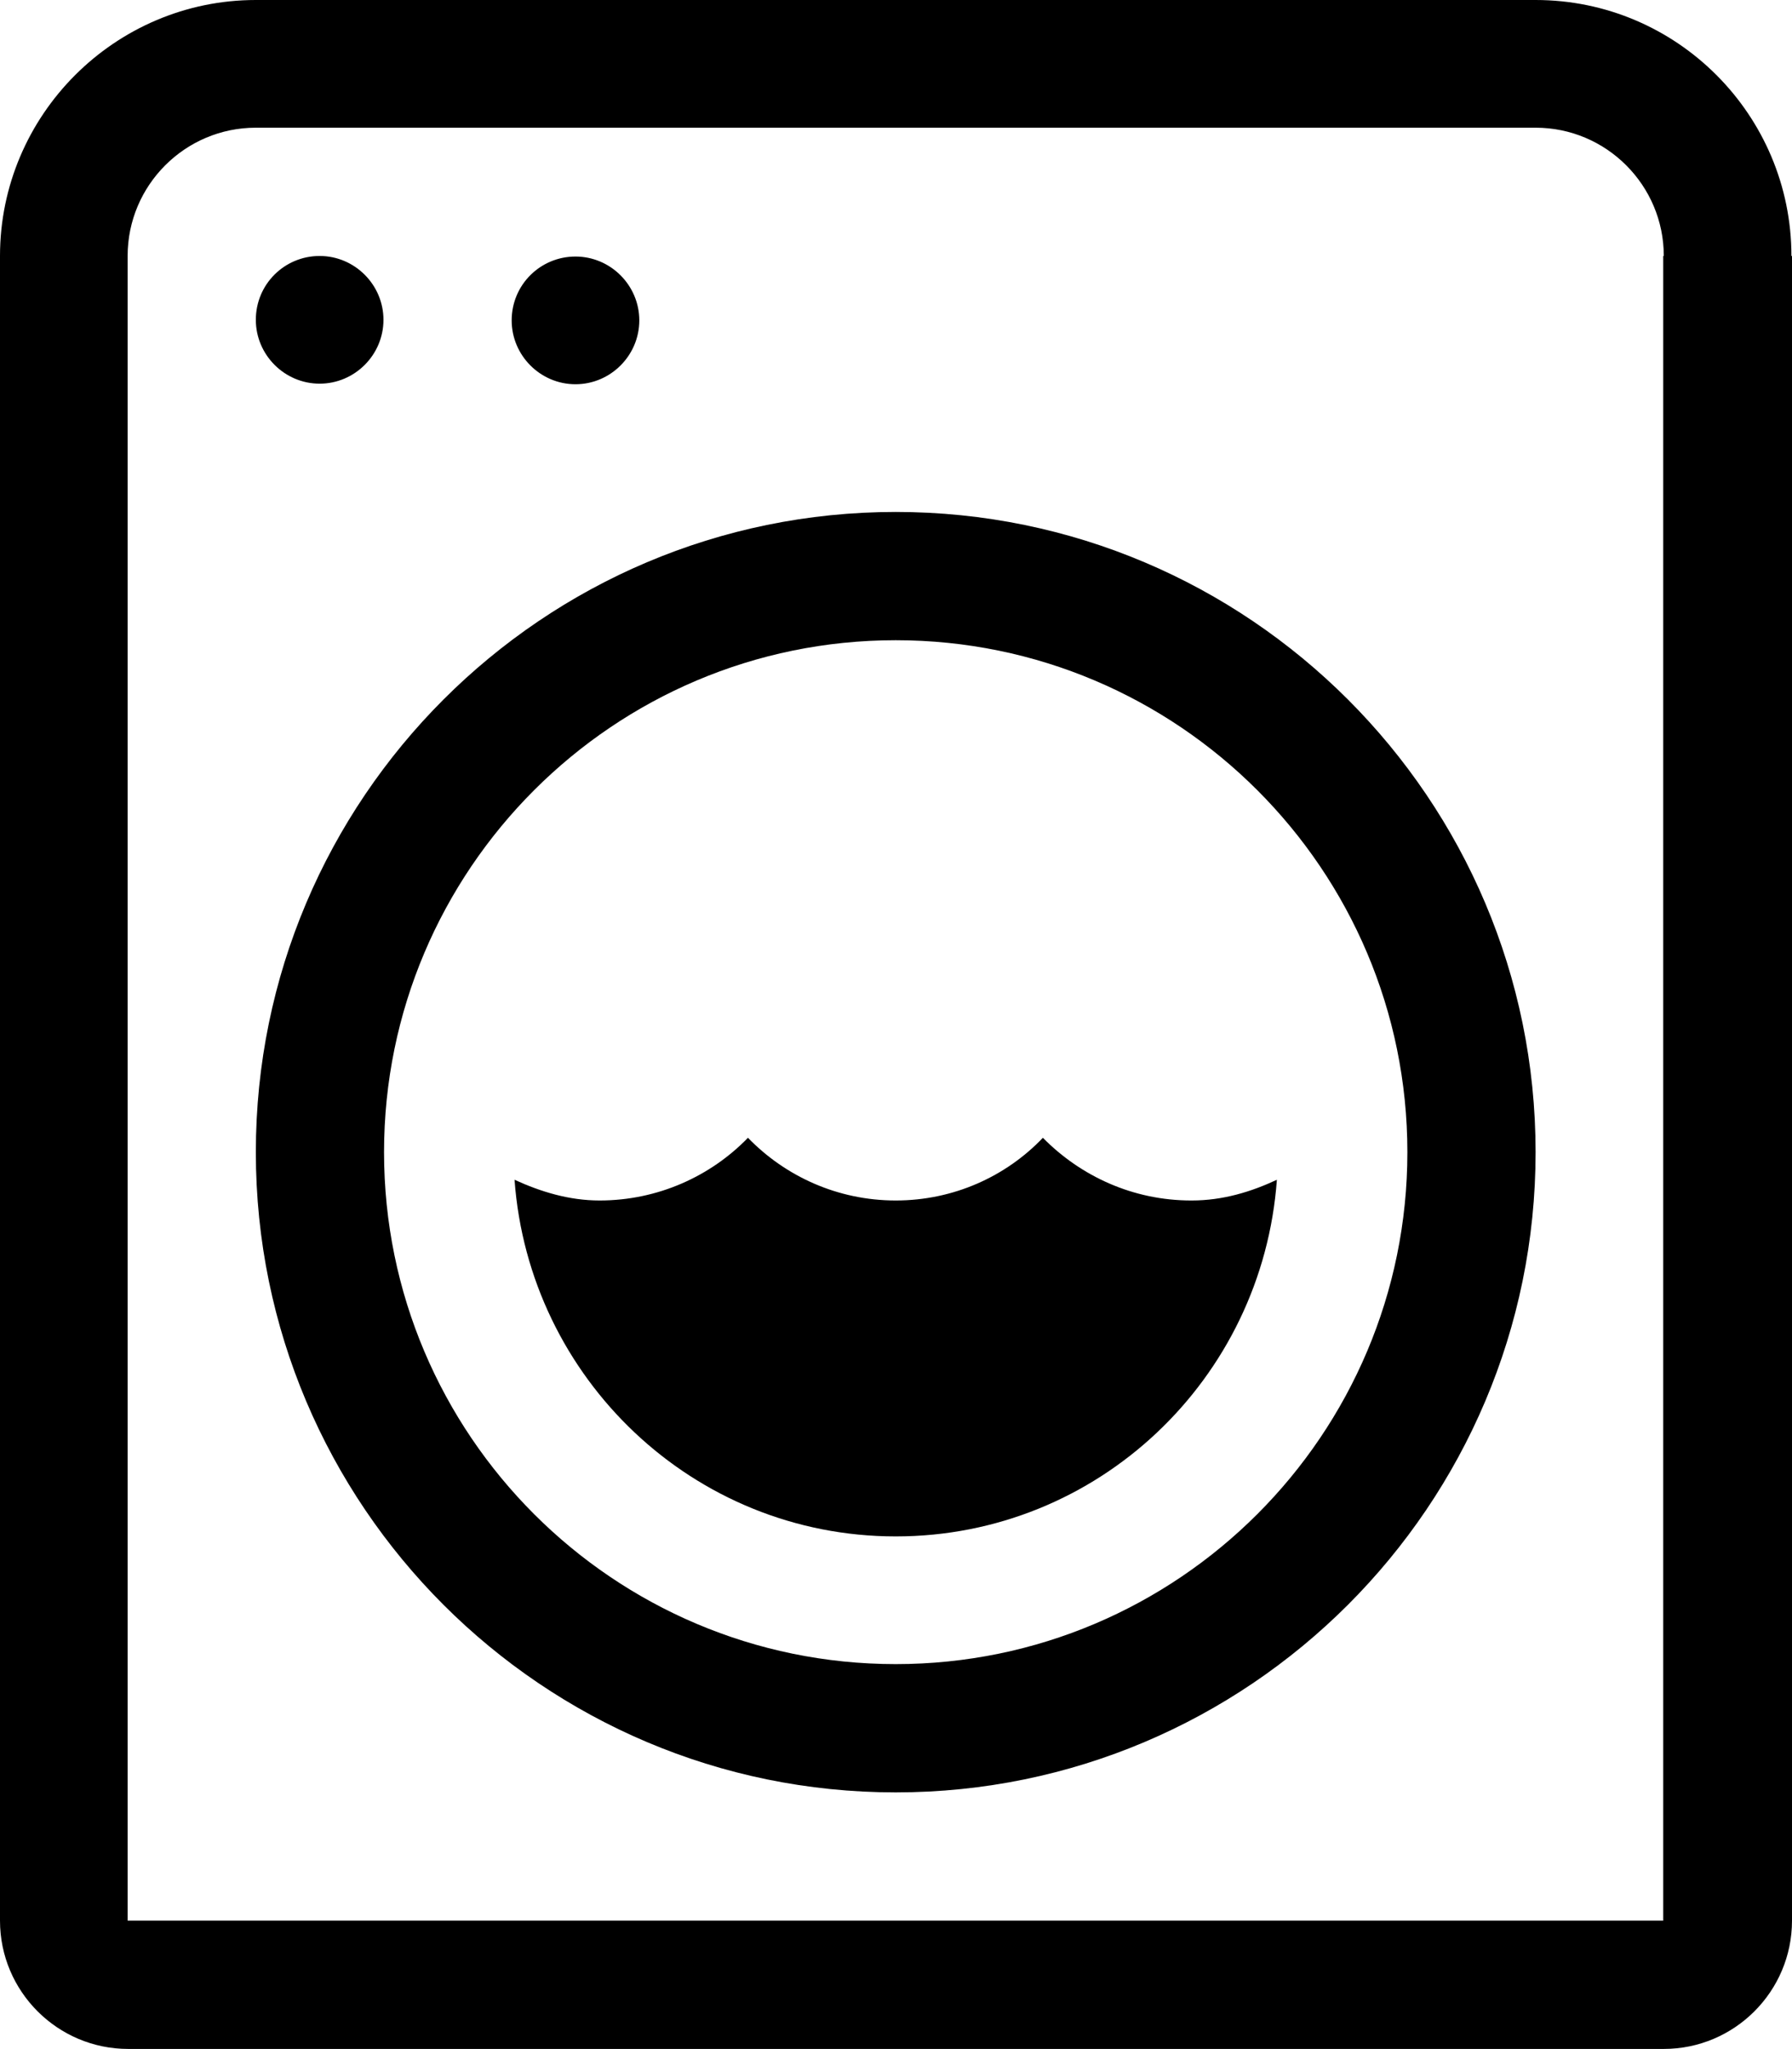 <?xml version="1.0" encoding="UTF-8"?>
<svg id="Layer_2" data-name="Layer 2" xmlns="http://www.w3.org/2000/svg" viewBox="0 0 31.17 35.62">
  <g id="Icons">
    <path d="m31.17,4.45v28.94c0,1.23-1,2.23-2.23,2.23H2.23c-1.23,0-2.23-1-2.23-2.23V4.45C0,2,2,0,4.45,0h22.26c2.46,0,4.45,2,4.45,4.45Zm-2.23,0c0-1.23-1-2.23-2.23-2.23H4.45c-1.23,0-2.23,1-2.23,2.23v28.94h26.71V4.45Zm-24.49,1.11c0-.62.5-1.11,1.11-1.11s1.11.5,1.11,1.11-.5,1.11-1.11,1.11-1.11-.5-1.11-1.11Zm22.26,14.47c0,6.14-4.99,11.13-11.13,11.13s-11.13-4.99-11.13-11.13,4.99-11.13,11.13-11.13,11.13,4.99,11.13,11.13Zm-2.23,0c0-4.91-3.99-8.9-8.9-8.9s-8.9,3.99-8.9,8.9,3.99,8.9,8.9,8.9c4.91,0,8.9-3.99,8.9-8.9ZM8.9,5.57c0-.62.5-1.11,1.11-1.11s1.11.5,1.11,1.11-.5,1.11-1.11,1.11-1.11-.5-1.11-1.11Zm11.83,15.3h0c.54,0,1.03-.15,1.48-.36-.25,3.46-3.11,6.2-6.63,6.2s-6.38-2.75-6.63-6.2c.46.21.95.36,1.48.36,0,0,0,0,0,0,1.01,0,1.93-.42,2.58-1.09.65.67,1.56,1.09,2.57,1.09s1.92-.42,2.56-1.09c.66.67,1.57,1.09,2.58,1.09Z"/>
  </g>
</svg>